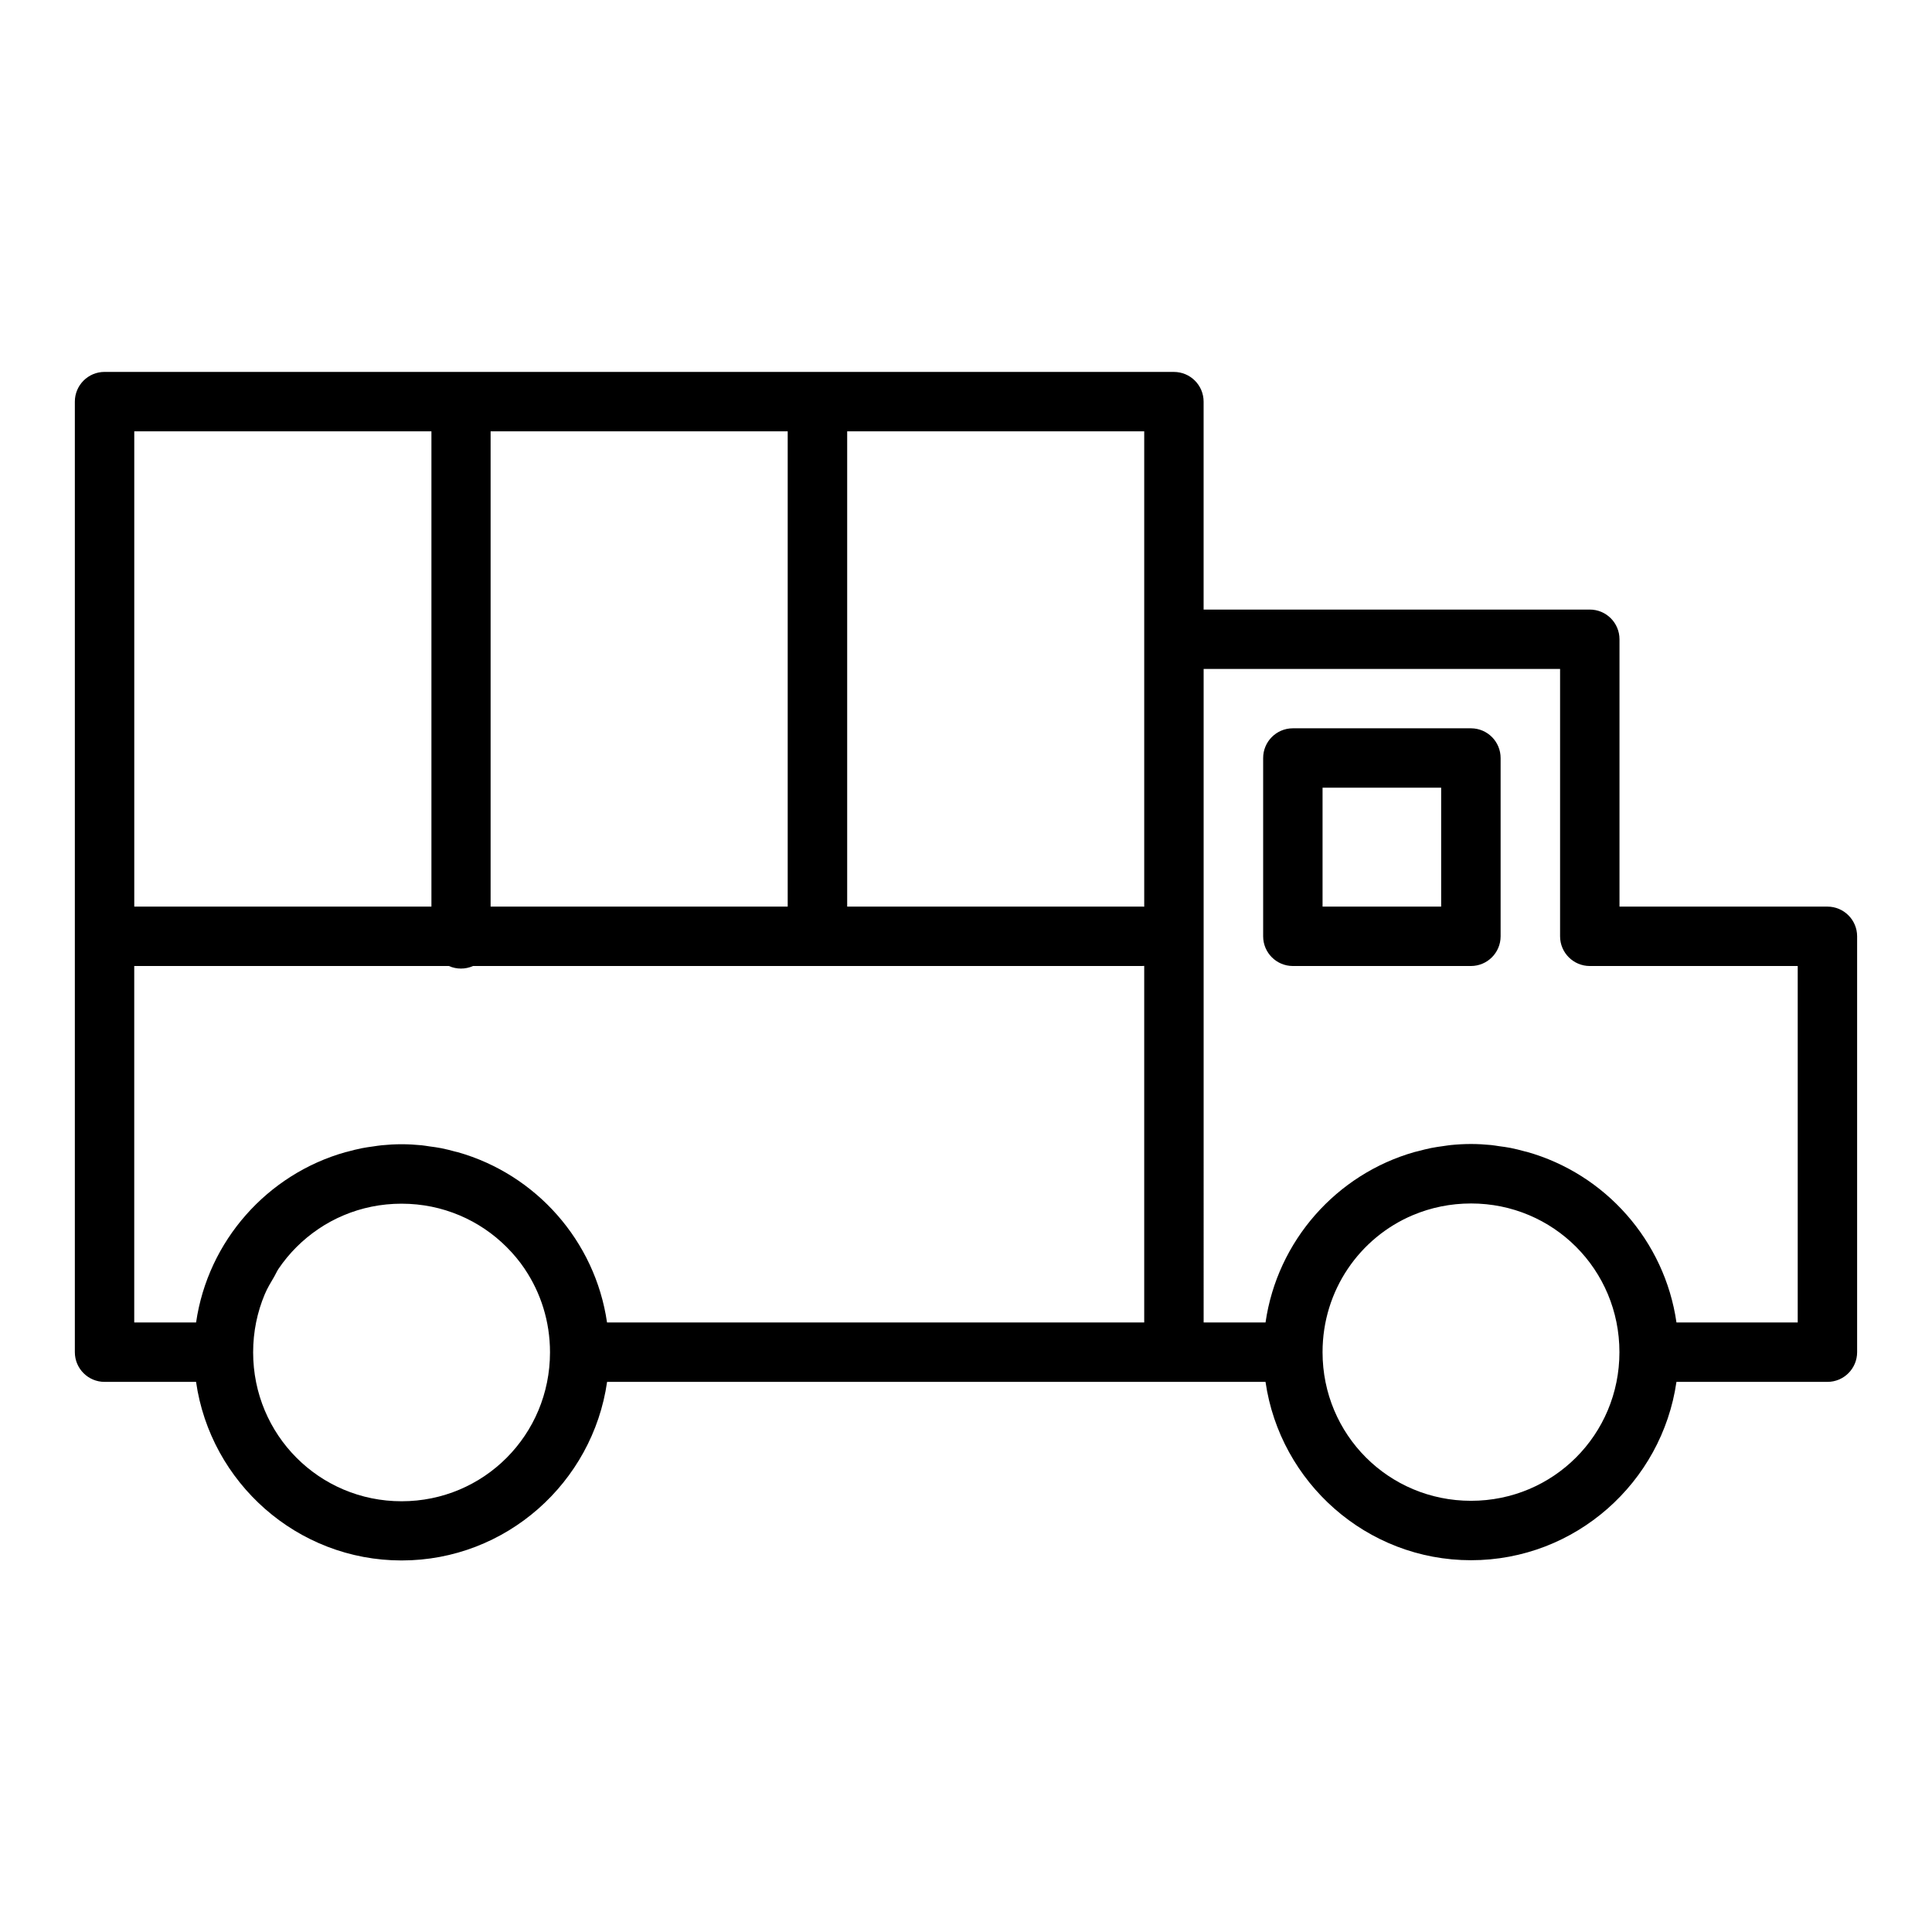 <?xml version="1.0" encoding="UTF-8"?>
<!-- Uploaded to: ICON Repo, www.iconrepo.com, Generator: ICON Repo Mixer Tools -->
<svg fill="#000000" width="800px" height="800px" version="1.1" viewBox="144 144 512 512" xmlns="http://www.w3.org/2000/svg">
 <path d="m171.71 242.56c-4.348 0-7.871 3.523-7.875 7.871v251.91c0.004 4.348 3.527 7.871 7.875 7.871h24.246c3.824 26.676 26.789 47.324 54.473 47.324 27.684 0 50.633-20.648 54.457-47.324h174.49c3.848 26.648 26.793 47.262 54.461 47.262 27.664 0 50.594-20.613 54.441-47.262h40.008c4.344 0 7.871-3.523 7.871-7.871v-110.21c0-4.348-3.527-7.871-7.871-7.871h-55.105v-70.848c0-4.348-3.523-7.871-7.871-7.871h-102.34v-55.105c-0.004-4.348-3.527-7.871-7.875-7.871zm7.871 15.742h78.75v0.016 125.94h-78.734-0.016zm94.434 0h78.734v0.016 125.94h-78.734v-125.94-0.016zm94.496 0h78.719v125.98c-0.211-0.02-0.418-0.027-0.629-0.031h-78.09v-125.94-0.016zm94.465 62.977h94.461v70.848c0 4.348 3.527 7.875 7.875 7.875h55.102v94.461h-32.133c-3.129-21.703-18.91-39.375-39.621-45.199-0.195-0.059-0.402-0.086-0.602-0.141-1.227-0.332-2.457-0.66-3.719-0.906-1.023-0.207-2.074-0.332-3.121-0.477-0.688-0.094-1.363-0.227-2.062-0.293-1.75-0.172-3.531-0.277-5.332-0.277-1.805 0-3.586 0.105-5.336 0.277-0.645 0.062-1.27 0.176-1.906 0.262-1.113 0.152-2.219 0.305-3.305 0.523-1.164 0.227-2.297 0.531-3.43 0.828-0.336 0.094-0.684 0.148-1.016 0.246-20.629 5.875-36.332 23.512-39.453 45.156h-16.402zm23.613 15.73c-4.348 0.016-7.856 3.555-7.84 7.902v47.246c0.016 4.324 3.516 7.824 7.84 7.844h47.25c4.32-0.02 7.824-3.519 7.84-7.844v-47.246c0.016-4.348-3.492-7.887-7.84-7.902zm7.902 15.742h31.43v31.504h-31.43zm-47.262 47.219v94.492h-142.36c-3.144-21.637-18.875-39.258-39.516-45.109-0.234-0.066-0.473-0.105-0.707-0.168-1.23-0.332-2.461-0.66-3.723-0.906-1.023-0.207-2.074-0.332-3.121-0.477-0.688-0.094-1.363-0.227-2.059-0.293-1.75-0.172-3.519-0.277-5.32-0.277-1.797 0-3.559 0.105-5.305 0.277-0.758 0.074-1.496 0.203-2.242 0.309-0.984 0.137-1.973 0.266-2.938 0.461-1.355 0.262-2.68 0.605-4 0.969-0.129 0.035-0.27 0.055-0.398 0.09-20.668 5.836-36.43 23.469-39.574 45.125h-16.391v-94.461h0.016 83.363c2.039 0.906 4.371 0.906 6.41 0h90.699c0.332 0.02 0.664 0.02 1 0h85.531c0.211-0.004 0.418-0.012 0.629-0.031zm86.609 62.961c21.824 0 39.328 17.535 39.328 39.406 0 21.867-17.504 39.391-39.328 39.391-21.828 0-39.348-17.523-39.348-39.391 0-16.398 9.844-30.375 23.973-36.332h0.016c4.711-1.984 9.902-3.074 15.359-3.074zm-283.41 0.059c10.914 0 20.738 4.387 27.844 11.504 1.773 1.773 3.391 3.703 4.797 5.793 0.004 0.004 0 0.012 0 0.016 4.231 6.285 6.688 13.879 6.688 22.082 0 21.867-17.5 39.465-39.328 39.465-21.824 0-39.344-17.598-39.344-39.465 0-5.469 1.09-10.656 3.074-15.375 0.699-1.664 1.629-3.188 2.535-4.723 0.387-0.652 0.672-1.371 1.094-2 2.82-4.18 6.418-7.769 10.594-10.59 0.004-0.004 0.008-0.012 0.016-0.016 2.086-1.41 4.324-2.625 6.672-3.613 4.711-1.988 9.902-3.078 15.359-3.078z" fill-rule="evenodd"/>
</svg>